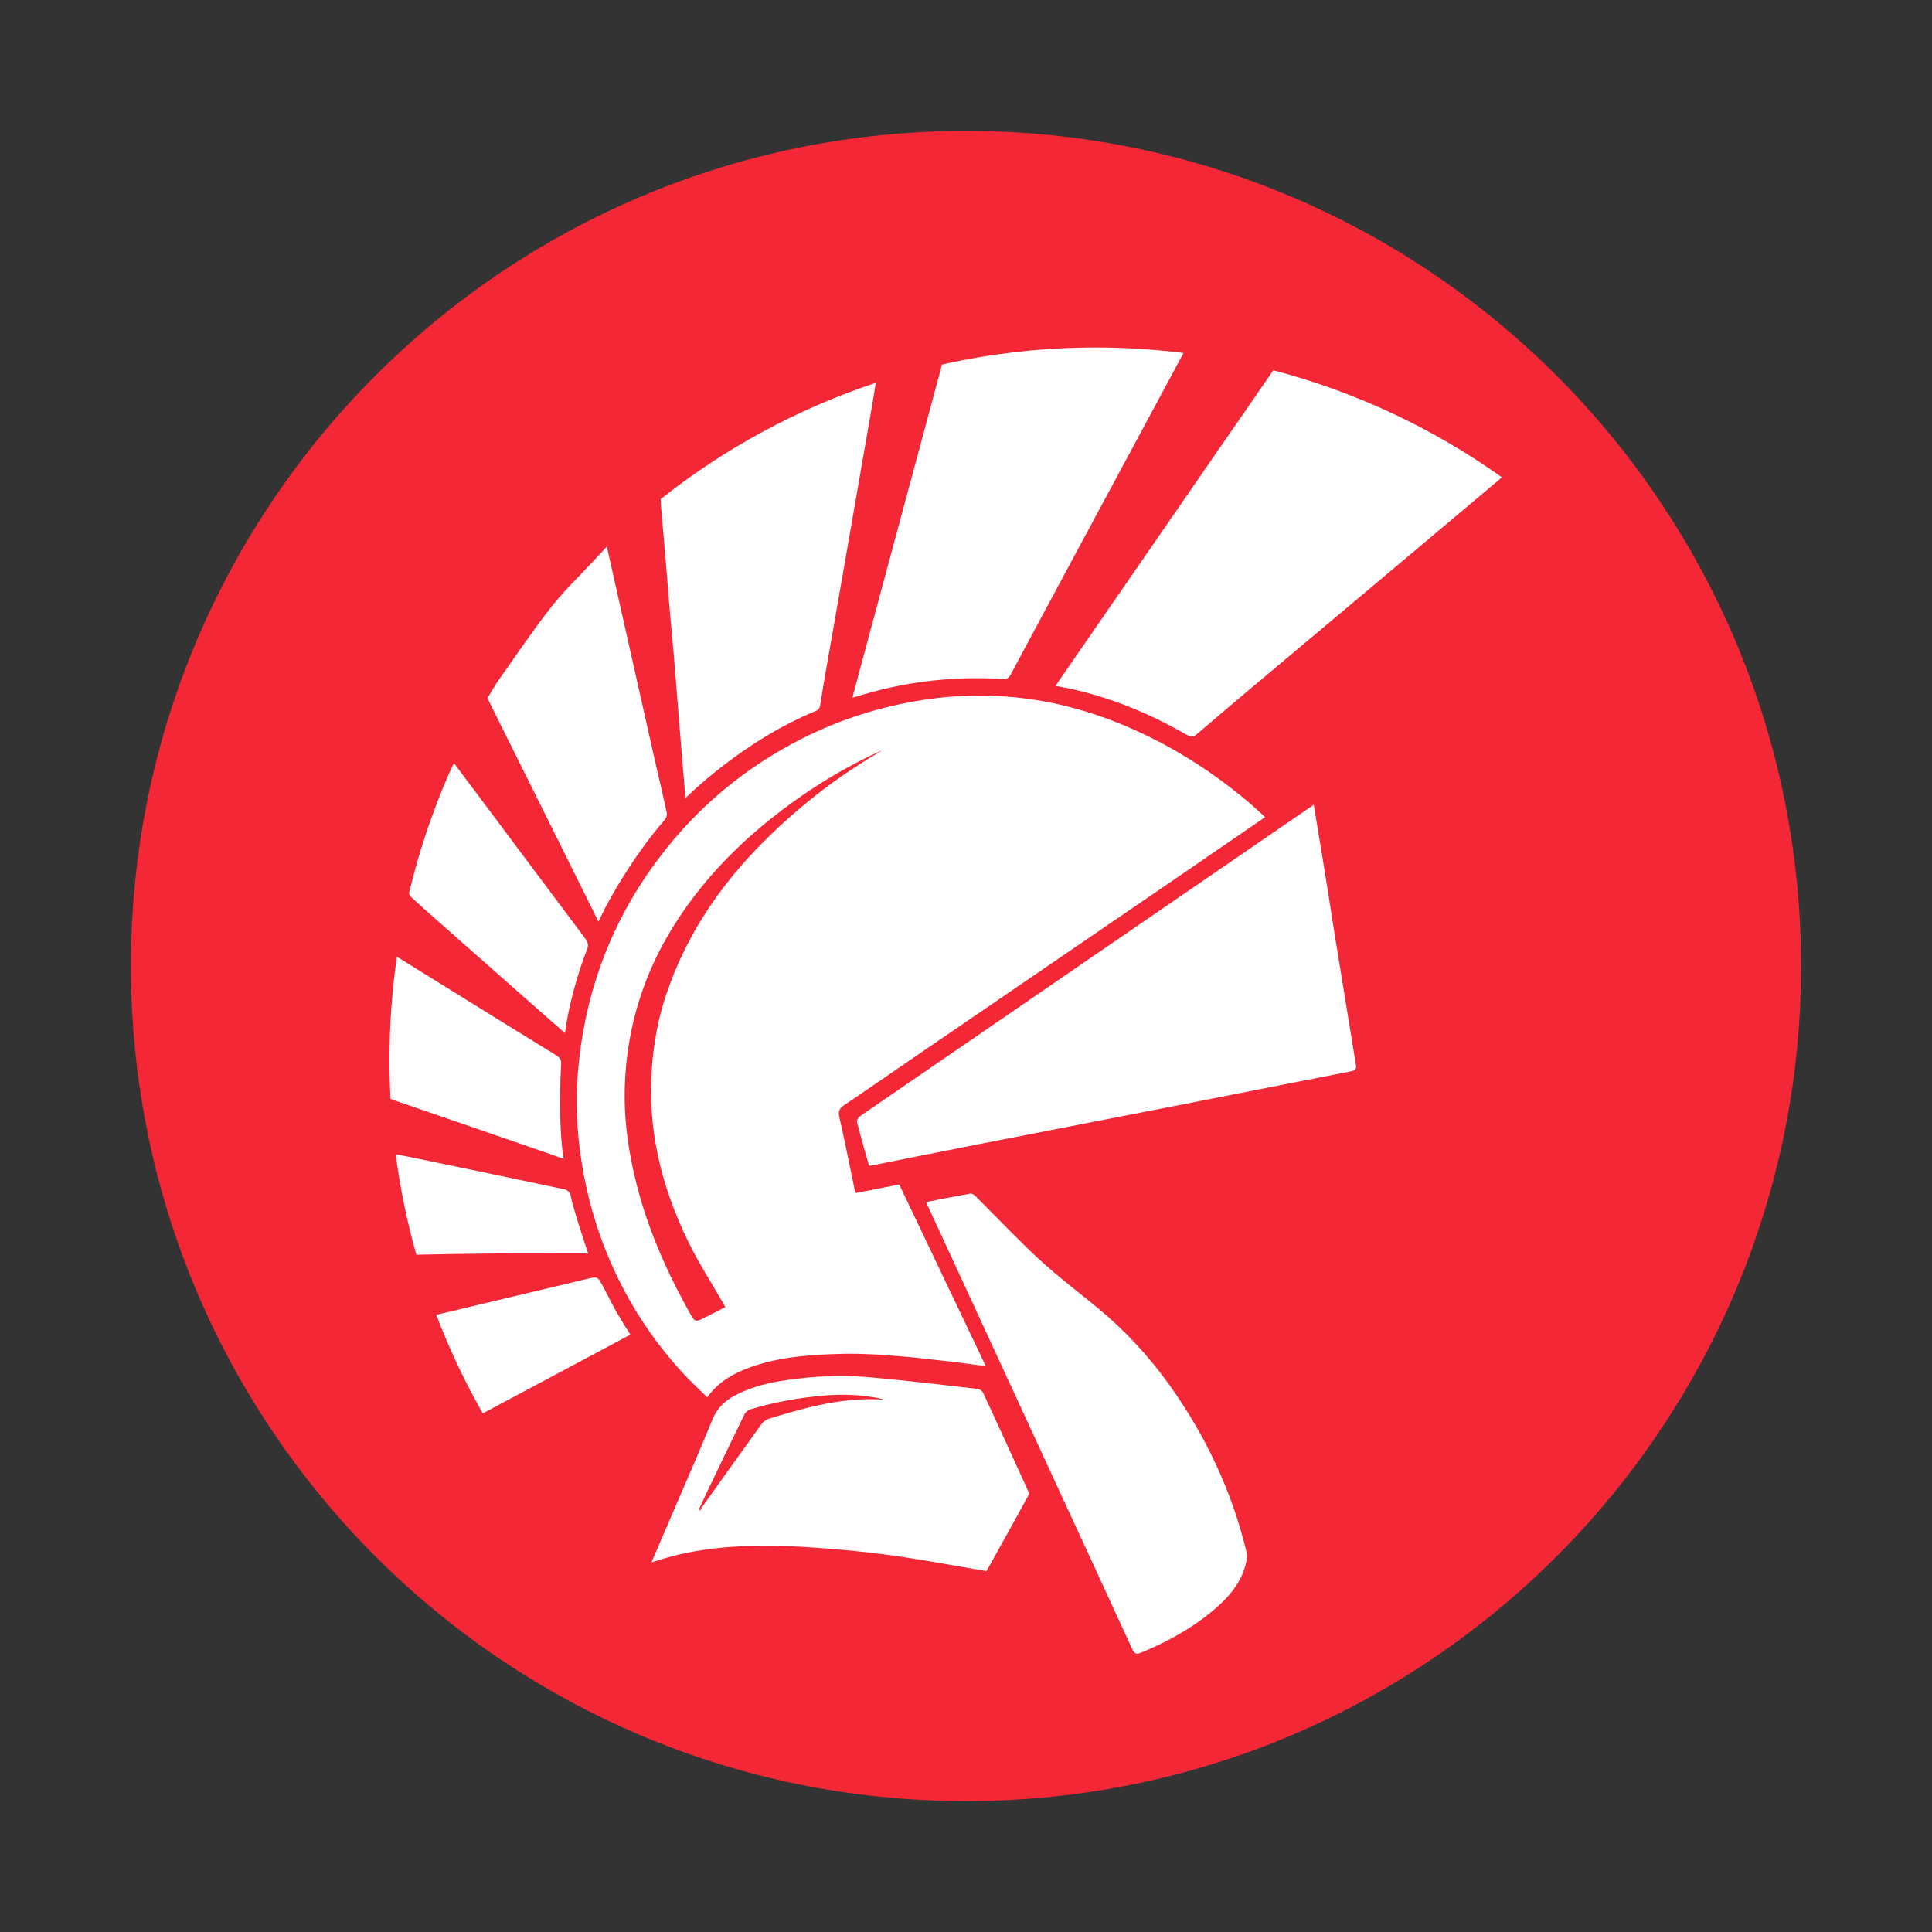 <?xml version="1.0" encoding="UTF-8"?> <svg xmlns="http://www.w3.org/2000/svg" width="30" height="30" viewBox="0 0 30 30" fill="none"><rect x="0" y="0" width="30" height="30" fill="#333333" stroke="none"/> <path d="M15 27.967C22.161 27.967 27.967 22.162 27.967 15C27.967 7.839 22.161 2.033 15 2.033C7.839 2.033 2.033 7.839 2.033 15C2.033 22.162 7.839 27.967 15 27.967Z" fill="#F32735"></path> <path d="M13.11 17.159C13.447 16.934 13.779 16.702 14.113 16.473C15.457 15.554 16.802 14.636 18.146 13.717L19.644 12.689C19.566 12.617 19.498 12.551 19.426 12.489C19.001 12.126 18.544 11.808 18.05 11.546C17.277 11.136 16.46 10.871 15.586 10.813C15.136 10.783 14.684 10.807 14.236 10.884C13.564 10.999 12.926 11.214 12.323 11.537C11.434 12.012 10.698 12.662 10.115 13.485C9.443 14.432 9.07 15.49 8.974 16.645C8.936 17.108 8.957 17.571 9.029 18.031C9.121 18.619 9.288 19.186 9.539 19.727C9.817 20.328 10.183 20.871 10.635 21.355C10.745 21.472 10.864 21.581 10.982 21.697C11.156 21.455 11.393 21.323 11.655 21.229C12.125 21.062 12.616 21.033 13.107 21.022C13.381 21.016 13.655 21.035 13.928 21.056C14.238 21.08 14.547 21.119 14.856 21.154C15.002 21.171 15.148 21.194 15.308 21.215C14.855 20.264 14.409 19.328 13.963 18.392C13.732 18.438 13.513 18.481 13.29 18.525C13.281 18.502 13.274 18.488 13.271 18.473C13.192 18.097 13.119 17.72 13.033 17.346C13.011 17.252 13.036 17.209 13.11 17.159ZM12.488 12.495C11.515 13.303 10.737 14.253 10.335 15.473C10.222 15.813 10.158 16.162 10.127 16.52C10.041 17.499 10.263 18.415 10.69 19.287C10.847 19.608 11.042 19.91 11.22 20.22C11.232 20.241 11.243 20.262 11.263 20.296C11.13 20.364 11.004 20.431 10.876 20.492C10.832 20.512 10.787 20.521 10.751 20.458C10.378 19.805 10.072 19.124 9.886 18.393C9.756 17.884 9.683 17.367 9.703 16.842C9.736 15.965 9.982 15.15 10.446 14.401C10.851 13.748 11.367 13.196 11.966 12.717C12.476 12.309 13.024 11.962 13.617 11.687C13.645 11.675 13.672 11.664 13.7 11.652C13.271 11.901 12.867 12.18 12.488 12.495Z" fill="white"></path> <path d="M14.383 18.664C14.615 18.619 14.841 18.574 15.069 18.534C15.092 18.53 15.126 18.553 15.146 18.572C15.475 18.899 15.793 19.238 16.134 19.553C16.419 19.816 16.731 20.052 17.032 20.299C17.461 20.651 17.835 21.055 18.158 21.505C18.721 22.293 19.129 23.154 19.355 24.097C19.375 24.18 19.349 24.282 19.321 24.367C19.223 24.655 19.015 24.863 18.786 25.049C18.464 25.309 18.104 25.503 17.722 25.661C17.642 25.694 17.614 25.678 17.578 25.6C17.185 24.74 16.787 23.883 16.391 23.024C15.854 21.86 15.317 20.696 14.78 19.532C14.655 19.261 14.529 18.991 14.404 18.72C14.397 18.703 14.391 18.686 14.383 18.664Z" fill="white"></path> <path d="M15.265 21.626C15.252 21.599 15.213 21.57 15.184 21.567C14.603 21.501 14.024 21.43 13.442 21.381C13.035 21.347 12.626 21.371 12.221 21.429C11.934 21.469 11.653 21.537 11.396 21.678C11.245 21.761 11.133 21.872 11.064 22.04C10.866 22.527 10.653 23.008 10.446 23.492C10.338 23.743 10.23 23.994 10.116 24.26C10.143 24.252 10.153 24.249 10.164 24.246C10.727 24.057 11.312 24.002 11.901 24.002C12.252 24.001 12.604 24.026 12.954 24.055C13.298 24.083 13.641 24.121 13.982 24.171C14.426 24.237 14.867 24.32 15.318 24.397C15.531 24.014 15.749 23.623 15.964 23.23C15.975 23.21 15.975 23.174 15.965 23.153C15.734 22.643 15.501 22.134 15.265 21.626ZM11.945 22.028C11.899 22.042 11.851 22.077 11.823 22.116C11.511 22.547 11.203 22.98 10.894 23.413C10.886 23.425 10.883 23.441 10.878 23.455C10.87 23.448 10.862 23.441 10.854 23.434C10.907 23.32 10.96 23.206 11.015 23.092C11.195 22.716 11.374 22.341 11.558 21.967C11.574 21.933 11.612 21.896 11.647 21.886C12.019 21.773 12.399 21.704 12.787 21.671C13.074 21.646 13.357 21.655 13.639 21.71C13.669 21.716 13.698 21.726 13.727 21.734C13.106 21.689 12.524 21.851 11.945 22.028Z" fill="white"></path> <path d="M20.938 15.82C20.868 15.389 20.797 14.959 20.728 14.528C20.667 14.146 20.608 13.763 20.546 13.38C20.499 13.088 20.45 12.797 20.4 12.496L13.348 17.336C13.324 17.358 13.301 17.399 13.307 17.422C13.364 17.649 13.43 17.873 13.493 18.097C13.509 18.098 13.518 18.101 13.527 18.099C14.086 17.988 14.644 17.875 15.203 17.766C16.272 17.556 17.342 17.35 18.411 17.14C19.268 16.972 20.124 16.801 20.981 16.635C21.057 16.62 21.064 16.589 21.053 16.527C21.014 16.292 20.977 16.056 20.938 15.82Z" fill="white"></path> <path d="M16.89 9.925C16.722 10.168 16.554 10.411 16.389 10.65C17.312 10.808 18.043 11.188 18.44 11.417C18.501 11.445 18.538 11.44 18.587 11.398C18.897 11.132 19.208 10.868 19.521 10.606C20.139 10.087 20.758 9.569 21.375 9.05C22.025 8.505 22.673 7.958 23.322 7.412C22.261 6.657 21.062 6.088 19.772 5.75C19.474 6.185 19.173 6.618 18.873 7.052C18.212 8.01 17.551 8.967 16.89 9.925Z" fill="white"></path> <path d="M13.454 10.02C13.384 10.28 13.308 10.559 13.236 10.833C13.387 10.8 14.286 10.459 15.572 10.545C15.634 10.549 15.666 10.526 15.695 10.472C15.973 9.953 16.237 9.459 16.516 8.941C16.919 8.192 17.322 7.444 17.725 6.695C17.94 6.294 18.156 5.893 18.378 5.481C17.932 5.426 17.477 5.396 17.016 5.396C16.195 5.396 15.396 5.488 14.626 5.661C14.604 5.754 14.577 5.846 14.553 5.939C14.186 7.299 13.82 8.66 13.454 10.02Z" fill="white"></path> <path d="M10.274 7.968C10.296 8.222 10.317 8.476 10.339 8.73C10.359 8.975 10.378 9.22 10.399 9.465C10.421 9.712 10.444 9.96 10.466 10.207C10.487 10.461 10.506 10.716 10.527 10.97C10.546 11.215 10.566 11.46 10.586 11.705C10.605 11.926 10.623 12.159 10.644 12.393C10.895 12.147 11.674 11.453 12.634 11.054C12.679 11.035 12.723 11.025 12.735 10.954C12.795 10.571 12.853 10.254 12.92 9.873C13.013 9.339 13.106 8.806 13.199 8.272C13.315 7.604 13.431 6.936 13.547 6.268C13.565 6.163 13.581 6.058 13.599 5.945C12.377 6.35 11.25 6.965 10.26 7.749C10.259 7.751 10.259 7.753 10.259 7.755C10.257 7.826 10.268 7.897 10.274 7.968Z" fill="white"></path> <path d="M8.993 13.706C9.087 13.896 9.196 14.117 9.293 14.312C9.498 13.859 9.925 13.182 10.327 12.724C10.348 12.7 10.36 12.654 10.354 12.623C10.286 12.305 10.213 12.007 10.142 11.689C9.954 10.85 9.766 10.011 9.577 9.173C9.528 8.953 9.478 8.733 9.423 8.488C9.349 8.567 9.291 8.628 9.235 8.689C8.998 8.946 8.742 9.187 8.53 9.463C8.243 9.834 7.981 10.223 7.711 10.606C7.665 10.68 7.62 10.754 7.576 10.829C7.576 10.85 7.584 10.872 7.596 10.897C8.063 11.833 8.528 12.77 8.993 13.706Z" fill="white"></path> <path d="M6.756 14.264C7.298 14.742 7.84 15.22 8.382 15.699C8.506 15.808 8.639 15.924 8.773 16.042C8.825 15.636 8.962 15.133 9.118 14.736C9.147 14.66 9.117 14.614 9.078 14.561C8.529 13.825 7.975 13.09 7.427 12.354C7.303 12.188 7.179 12.023 7.05 11.852C7.036 11.879 7.026 11.894 7.019 11.911C6.999 11.953 6.98 11.996 6.961 12.038C6.707 12.624 6.502 13.236 6.351 13.869C6.356 13.891 6.368 13.913 6.381 13.926C6.503 14.041 6.63 14.152 6.756 14.264Z" fill="white"></path> <path d="M8.296 17.835C8.441 17.886 8.603 17.942 8.752 17.994C8.665 17.456 8.704 16.692 8.713 16.527C8.717 16.46 8.695 16.422 8.636 16.386C8.021 16.007 7.396 15.622 6.783 15.24C6.58 15.114 6.377 14.988 6.163 14.855C6.087 15.379 6.048 15.914 6.048 16.458C6.048 16.661 6.053 16.862 6.064 17.062C6.074 17.067 6.085 17.072 6.097 17.077C6.831 17.328 7.563 17.582 8.296 17.835Z" fill="white"></path> <path d="M9.322 19.901C9.286 19.837 9.247 19.827 9.182 19.843C8.562 19.991 7.926 20.142 7.306 20.29C7.13 20.331 6.954 20.374 6.774 20.417C6.977 20.948 7.219 21.459 7.496 21.947C8.26 21.54 9.025 21.132 9.789 20.724C9.493 20.266 9.465 20.152 9.322 19.901Z" fill="white"></path> <path d="M7.678 19.464C8.018 19.461 8.358 19.464 8.698 19.464H9.132C9.124 19.43 8.919 18.845 8.855 18.542C8.851 18.514 8.803 18.476 8.77 18.469C8.016 18.308 7.269 18.154 6.515 17.997C6.393 17.971 6.271 17.948 6.144 17.924C6.214 18.456 6.322 18.977 6.465 19.483C6.468 19.483 6.47 19.483 6.473 19.483C6.875 19.474 7.276 19.468 7.678 19.464Z" fill="white"></path> </svg> 
